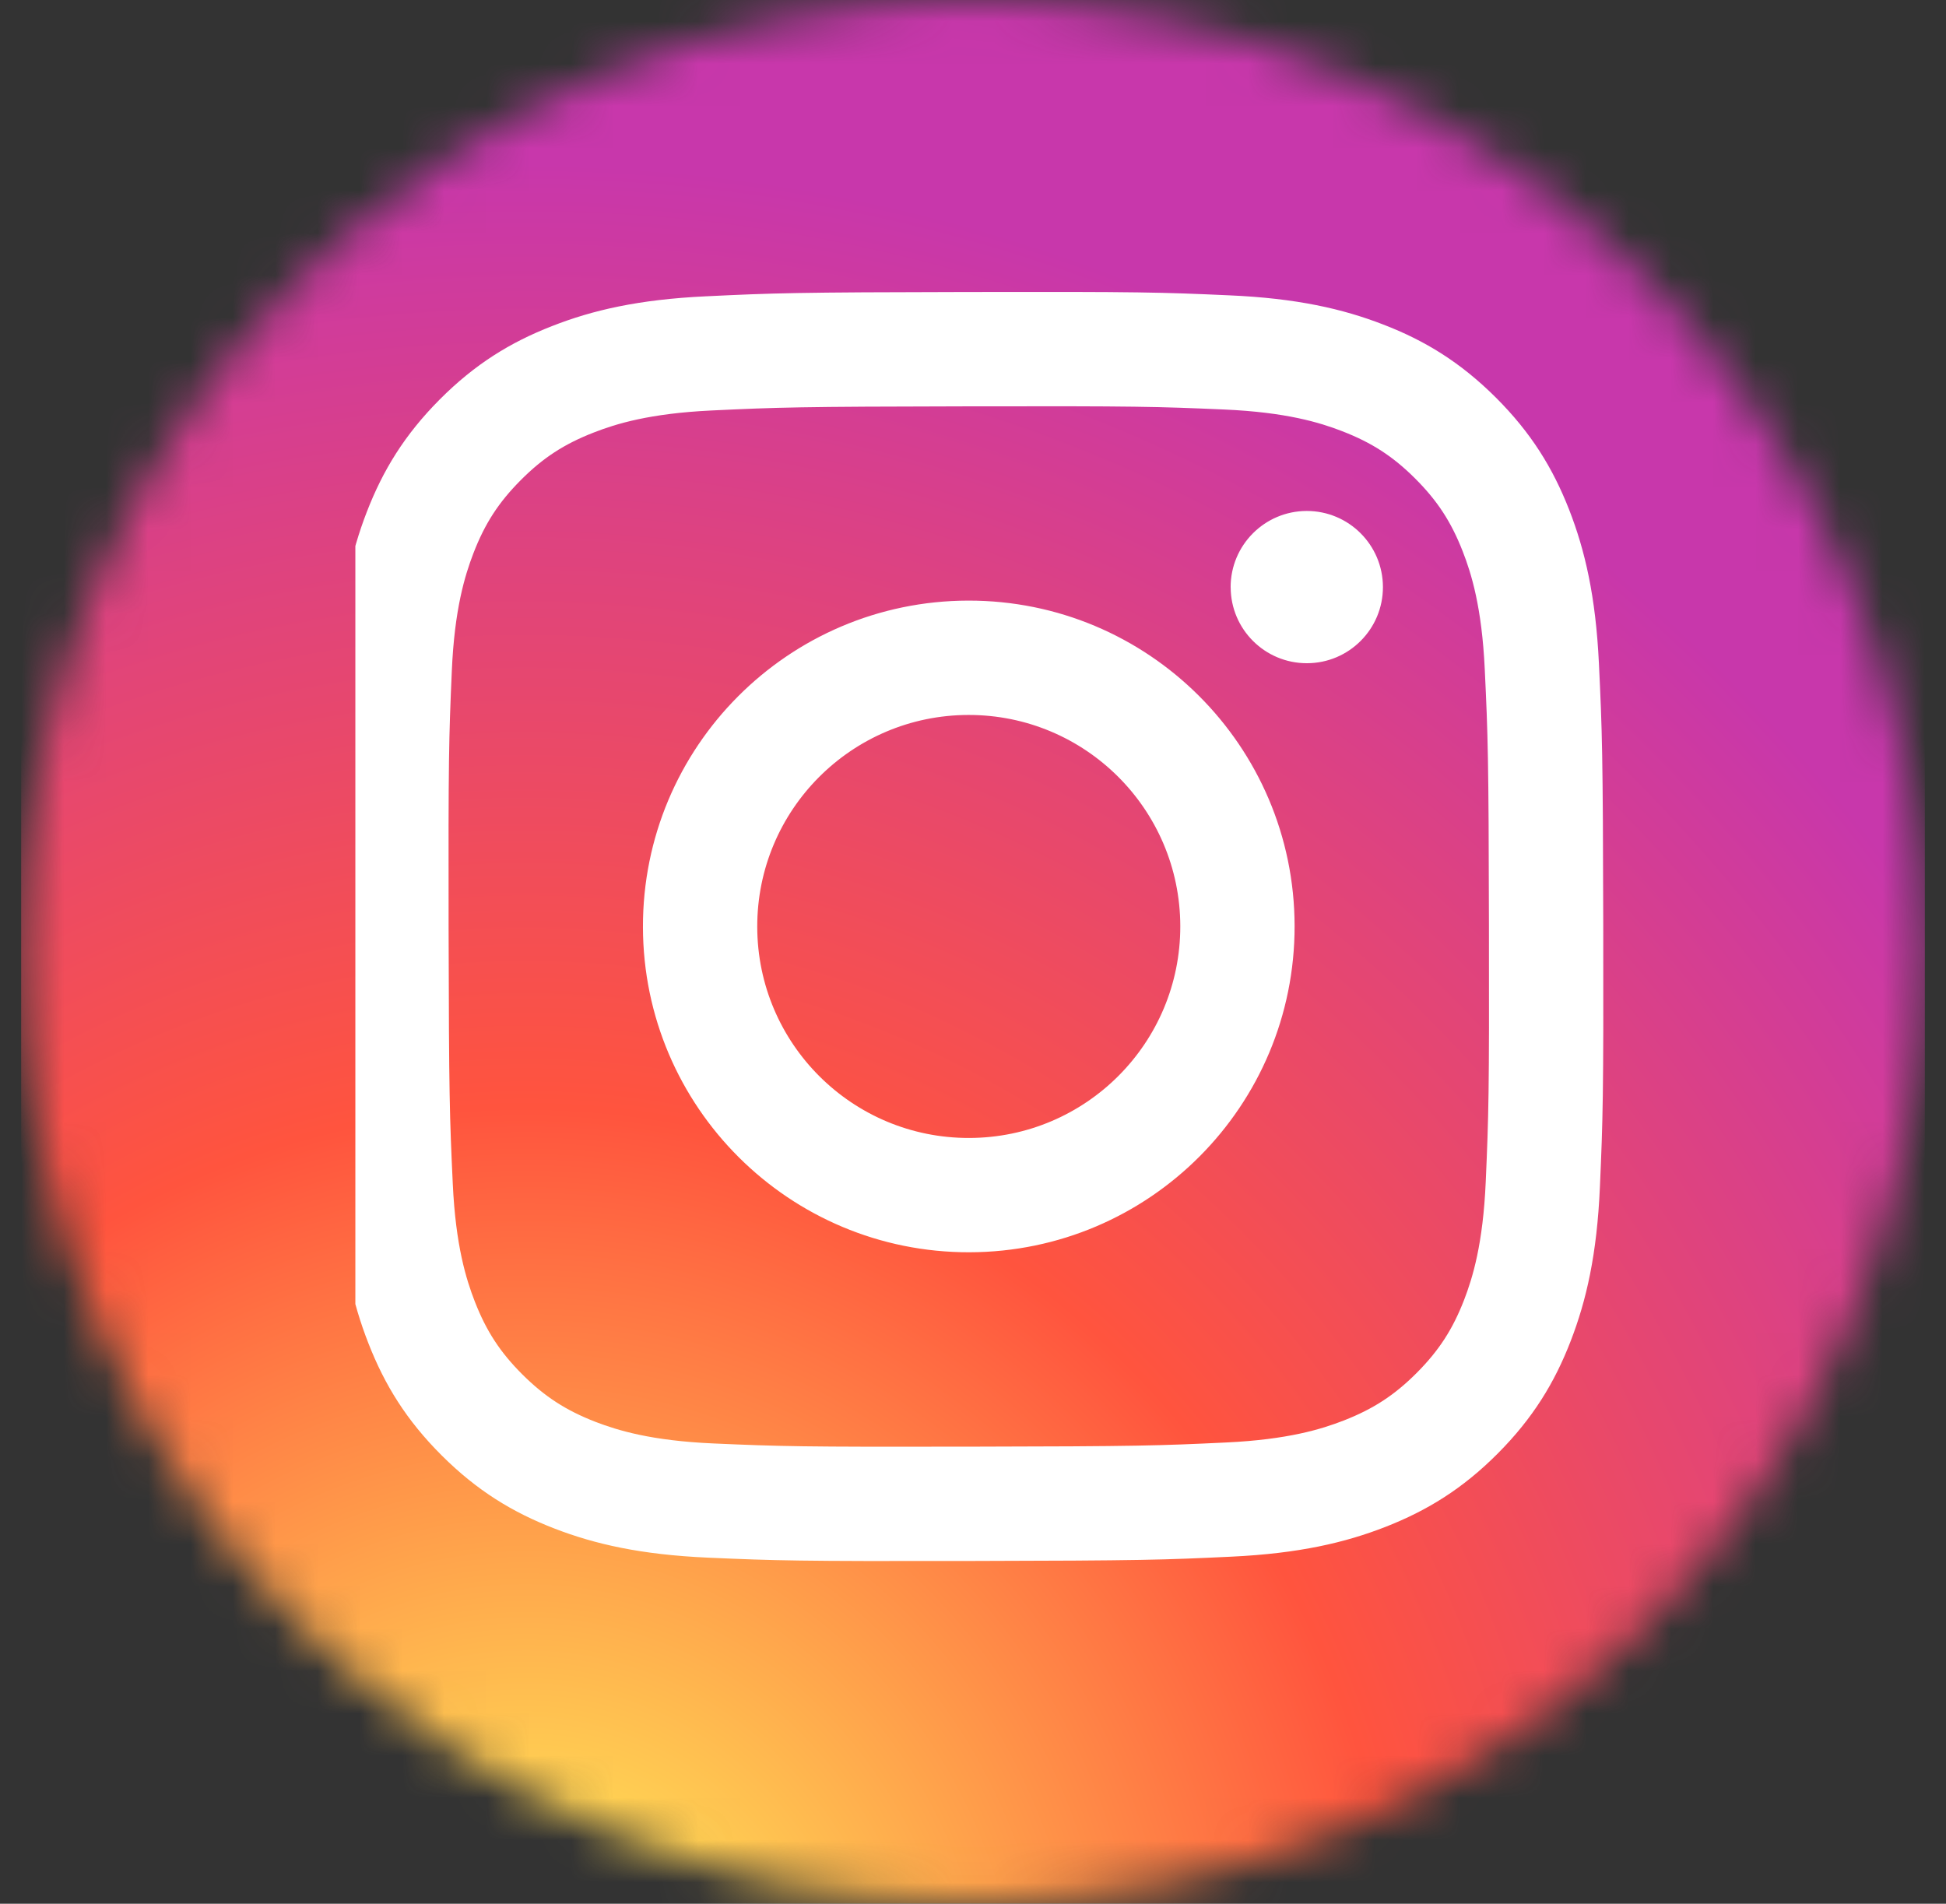 <svg width="46" height="45" viewBox="0 0 46 45" fill="none" xmlns="http://www.w3.org/2000/svg">
<rect x="0" y="0" width="46" height="45" fill="#333333" stroke="none"/>
<mask id="mask0_4769_98458" style="mask-type:alpha" maskUnits="userSpaceOnUse" x="0" y="0" width="46" height="45">
<circle cx="23" cy="22.5" r="22.5" fill="#D9D9D9"/>
</mask>
<g mask="url(#mask0_4769_98458)">
<path d="M34.953 0H11.047C5.222 0 0.5 4.722 0.5 10.547V34.453C0.5 40.278 5.222 45 11.047 45H34.953C40.778 45 45.5 40.278 45.5 34.453V10.547C45.5 4.722 40.778 0 34.953 0Z" fill="url(#paint0_radial_4769_98458)"/>
<g clip-path="url(#clip0_4769_98458)">
<path d="M16.688 7.004C15.091 7.079 14.001 7.334 13.049 7.708C12.063 8.092 11.227 8.607 10.395 9.442C9.563 10.278 9.052 11.115 8.67 12.102C8.301 13.057 8.05 14.148 7.98 15.745C7.91 17.345 7.894 17.855 7.902 21.928C7.91 26.001 7.928 26.512 8.004 28.113C8.08 29.709 8.335 30.798 8.708 31.751C9.093 32.737 9.608 33.573 10.443 34.405C11.278 35.237 12.116 35.748 13.103 36.13C14.057 36.499 15.148 36.75 16.745 36.82C18.345 36.89 18.856 36.906 22.928 36.898C27.002 36.89 27.513 36.872 29.113 36.796C30.709 36.72 31.798 36.464 32.751 36.092C33.737 35.706 34.573 35.192 35.405 34.357C36.236 33.522 36.748 32.684 37.129 31.697C37.498 30.743 37.75 29.652 37.819 28.056C37.889 26.455 37.906 25.944 37.898 21.871C37.89 17.798 37.872 17.288 37.796 15.688C37.72 14.091 37.464 13.002 37.092 12.049C36.706 11.062 36.192 10.228 35.357 9.395C34.522 8.564 33.684 8.051 32.697 7.671C31.742 7.301 30.652 7.05 29.055 6.981C27.455 6.909 26.945 6.894 22.871 6.902C18.798 6.909 18.288 6.927 16.688 7.004M16.863 34.12C15.4 34.056 14.606 33.813 14.077 33.61C13.376 33.338 12.876 33.013 12.35 32.491C11.824 31.966 11.498 31.468 11.225 30.769C11.019 30.239 10.771 29.446 10.703 27.984C10.629 26.403 10.612 25.928 10.604 21.923C10.597 17.919 10.611 17.444 10.68 15.862C10.743 14.401 10.988 13.606 11.191 13.077C11.462 12.375 11.786 11.876 12.309 11.35C12.834 10.823 13.332 10.498 14.032 10.225C14.561 10.018 15.354 9.773 16.816 9.703C18.398 9.628 18.872 9.612 22.876 9.605C26.881 9.597 27.355 9.611 28.938 9.68C30.399 9.744 31.194 9.986 31.723 10.191C32.424 10.462 32.924 10.785 33.45 11.309C33.976 11.834 34.302 12.332 34.576 13.033C34.782 13.56 35.028 14.354 35.097 15.816C35.172 17.398 35.189 17.872 35.196 21.876C35.204 25.882 35.189 26.356 35.12 27.937C35.056 29.4 34.814 30.194 34.61 30.724C34.339 31.424 34.014 31.924 33.49 32.451C32.967 32.975 32.468 33.302 31.768 33.576C31.24 33.782 30.446 34.028 28.985 34.097C27.403 34.172 26.929 34.189 22.923 34.196C18.919 34.204 18.445 34.189 16.863 34.12M29.091 13.882C29.093 14.875 29.9 15.679 30.894 15.677C31.888 15.676 32.692 14.868 32.69 13.875C32.688 12.881 31.881 12.076 30.887 12.078C29.893 12.08 29.089 12.888 29.09 13.881M15.198 21.914C15.206 26.168 18.661 29.609 22.914 29.601C27.168 29.593 30.61 26.139 30.602 21.885C30.594 17.632 27.139 14.189 22.885 14.197C18.631 14.206 15.19 17.661 15.198 21.914ZM17.9 21.909C17.895 19.148 20.13 16.905 22.89 16.9C25.651 16.895 27.894 19.129 27.9 21.89C27.905 24.652 25.67 26.894 22.909 26.899C20.148 26.905 17.905 24.671 17.9 21.909" fill="white"/>
</g>
</g>
<defs>
<radialGradient id="paint0_radial_4769_98458" cx="0" cy="0" r="1" gradientUnits="userSpaceOnUse" gradientTransform="translate(12.453 48.466) rotate(-90) scale(44.598 41.48)">
<stop stop-color="#FFDD55"/>
<stop offset="0.1" stop-color="#FFDD55"/>
<stop offset="0.5" stop-color="#FF543E"/>
<stop offset="1" stop-color="#C837AB"/>
</radialGradient>
<clipPath id="clip0_4769_98458">
<rect width="30" height="30" fill="white" transform="translate(8.4 6.9)"/>
</clipPath>
</defs>
</svg>
